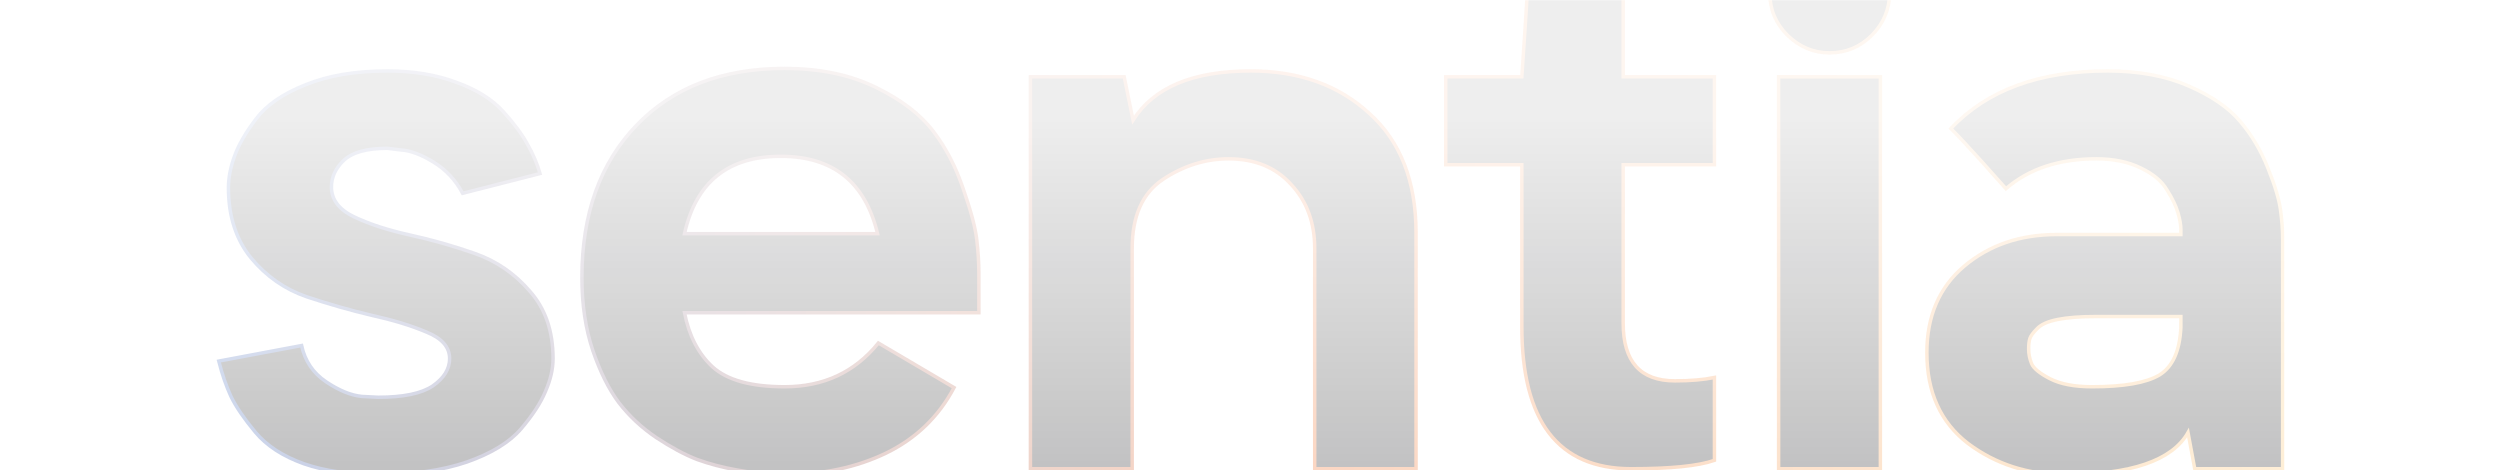 <svg width="1440" height="271" viewBox="0 0 1440 271" fill="none" xmlns="http://www.w3.org/2000/svg">
<mask id="mask0_1_172" style="mask-type:alpha" maskUnits="userSpaceOnUse" x="0" y="0" width="1440" height="271">
<rect width="1440" height="271" fill="url(#paint0_linear_1_172)"/>
</mask>
<g mask="url(#mask0_1_172)">
<mask id="path-2-outside-1_1_172" maskUnits="userSpaceOnUse" x="124" y="-50" width="1192" height="325" fill="black">
<rect fill="white" x="124" y="-50" width="1192" height="325"/>
<path d="M190.914 107.714C190.914 114.98 195.274 120.713 203.994 124.911C212.875 129.11 223.532 132.582 235.966 135.327C248.561 138.072 261.076 141.624 273.51 145.984C285.944 150.344 296.52 157.611 305.24 167.784C314.121 177.795 318.562 190.713 318.562 206.538C318.562 212.513 317.109 218.811 314.202 225.431C311.457 232.052 306.774 239.238 300.154 246.988C293.533 254.739 283.118 261.118 268.908 266.124C254.698 270.968 237.823 273.39 218.284 273.39C201.491 273.39 187.039 271.291 174.928 267.092C162.817 262.732 153.532 256.677 147.073 248.926C140.614 241.175 135.931 234.312 133.024 228.338C130.279 222.363 127.938 215.581 126 207.992L173.717 199.03C175.654 207.911 180.337 214.854 187.765 219.86C195.193 224.866 202.056 227.692 208.354 228.338L217.8 228.822C232.333 228.822 242.829 226.642 249.288 222.282C255.747 217.761 258.977 212.513 258.977 206.538C258.977 199.918 254.536 194.831 245.655 191.279C236.935 187.565 226.358 184.335 213.925 181.59C201.652 178.683 189.218 175.131 176.623 170.932C164.028 166.573 153.37 159.145 144.651 148.649C135.931 137.991 131.571 124.508 131.571 108.198C131.571 102.547 132.701 96.572 134.962 90.274C137.223 83.815 141.34 76.63 147.315 68.717C153.29 60.643 162.817 54.023 175.897 48.855C188.976 43.527 204.72 40.862 223.129 40.862C237.985 40.862 251.226 43.042 262.852 47.402C274.479 51.6 283.441 57.172 289.738 64.115C296.036 71.059 300.719 77.356 303.787 83.008C307.016 88.66 309.439 94.311 311.053 99.963L266.486 111.347C262.449 103.758 256.878 97.783 249.773 93.423C242.668 89.063 236.451 86.722 231.122 86.399L223.129 85.43C211.179 85.43 202.783 87.772 197.938 92.454C193.255 96.976 190.914 102.062 190.914 107.714Z"/>
<path d="M563.83 157.368V180.137H394.279C396.863 193.378 402.272 203.793 410.507 211.383C418.904 218.972 432.711 222.767 451.926 222.767C474.372 222.767 492.377 214.37 505.941 197.576L549.54 223.251C540.658 240.045 527.579 252.64 510.301 261.037C493.184 269.272 473.726 273.39 451.926 273.39C449.02 273.39 445.79 273.309 442.238 273.148C438.685 272.986 432.791 272.179 424.556 270.726C416.321 269.272 408.65 267.254 401.545 264.67C394.44 261.925 386.609 257.727 378.05 252.075C369.654 246.423 362.468 239.722 356.493 231.971C350.68 224.22 345.674 214.208 341.476 201.936C337.277 189.502 335.178 175.454 335.178 159.791C335.178 123.135 345.674 93.908 366.666 72.108C387.658 50.309 416.078 39.409 451.926 39.409C472.111 39.409 489.631 43.042 504.487 50.309C519.343 57.575 530.405 66.053 537.671 75.741C544.938 85.269 550.67 96.33 554.868 108.925C559.228 121.359 561.812 131.048 562.619 137.991C563.427 144.935 563.83 151.394 563.83 157.368ZM449.746 90.032C419.389 90.032 400.899 104.888 394.279 134.6H505.456C498.351 104.888 479.781 90.032 449.746 90.032Z"/>
<path d="M593.526 44.253H647.54L652.627 69.202C664.576 50.309 687.183 40.862 720.447 40.862C748.222 40.862 770.99 49.017 788.753 65.326C806.677 81.474 815.639 104.404 815.639 134.116V269.999H757.264V143.078C757.264 128.222 752.743 115.949 743.7 106.261C734.819 96.411 722.789 91.486 707.61 91.486C694.369 91.486 681.774 95.442 669.824 103.354C658.036 111.267 652.142 124.508 652.142 143.078V269.999H593.526V44.253Z"/>
<path d="M876.58 94.876H832.739V44.253H876.58C877.226 35.372 877.872 25.683 878.518 15.187C879.164 4.53 879.89 -7.097 880.698 -19.692C881.505 -32.287 882.07 -42.056 882.393 -49H934.954V44.253H987.515V94.876H934.954V186.192C934.954 208.315 944.885 219.376 964.747 219.376C973.628 219.376 981.218 218.73 987.515 217.438V265.155C978.311 268.384 962.325 269.999 939.556 269.999C897.572 269.999 876.58 242.709 876.58 188.13V94.876Z"/>
<path d="M1029.56 20.274C1022.78 13.492 1019.39 5.337 1019.39 -4.19C1019.39 -13.879 1022.7 -22.033 1029.32 -28.654C1035.94 -35.274 1044.02 -38.585 1053.54 -38.585C1063.23 -38.585 1071.47 -35.194 1078.25 -28.412C1085.03 -21.63 1088.42 -13.636 1088.42 -4.432C1088.42 5.095 1085.03 13.33 1078.25 20.274C1071.47 27.056 1063.31 30.447 1053.79 30.447C1044.58 30.447 1036.51 27.056 1029.56 20.274ZM1024.48 269.999V44.253H1083.09V269.999H1024.48Z"/>
<path d="M1205.07 222.767C1223.32 222.767 1236.24 220.506 1243.83 215.985C1251.42 211.302 1255.54 202.178 1256.18 188.614V182.317H1207.5C1198.29 182.317 1190.86 182.882 1185.21 184.012C1179.56 185.143 1175.6 186.919 1173.34 189.341C1171.08 191.602 1169.71 193.459 1169.23 194.912C1168.74 196.365 1168.5 198.384 1168.5 200.967C1168.5 203.874 1169.06 206.7 1170.19 209.445C1171.33 212.19 1174.88 215.097 1180.85 218.165C1186.83 221.233 1194.9 222.767 1205.07 222.767ZM1264.17 269.999L1260.3 249.168C1251.1 265.316 1227.44 273.39 1189.33 273.39C1168.18 273.39 1149.61 267.415 1133.62 255.466C1117.8 243.355 1109.88 225.916 1109.88 203.147C1109.88 181.994 1117.07 165.362 1131.44 153.251C1145.81 141.14 1163.57 135.084 1184.73 135.084H1256.18V132.178C1256.18 129.594 1255.62 126.365 1254.49 122.489C1253.36 118.614 1251.26 114.254 1248.19 109.41C1245.28 104.404 1240.28 100.205 1233.17 96.814C1226.07 93.262 1217.51 91.486 1207.5 91.486C1186.02 91.486 1168.66 97.218 1155.42 108.683C1153.16 106.099 1148.48 100.851 1141.37 92.939C1134.27 85.026 1128.37 78.729 1123.69 74.046C1144.52 51.923 1174.64 40.862 1214.04 40.862C1231.96 40.862 1247.54 43.769 1260.78 49.582C1274.02 55.395 1283.88 62.177 1290.33 69.928C1296.95 77.679 1302.28 86.641 1306.32 96.814C1310.36 106.826 1312.78 114.9 1313.59 121.036C1314.39 127.011 1314.8 132.662 1314.8 137.991V269.999H1264.17Z"/>
</mask>
<path d="M190.914 107.714C190.914 114.98 195.274 120.713 203.994 124.911C212.875 129.11 223.532 132.582 235.966 135.327C248.561 138.072 261.076 141.624 273.51 145.984C285.944 150.344 296.52 157.611 305.24 167.784C314.121 177.795 318.562 190.713 318.562 206.538C318.562 212.513 317.109 218.811 314.202 225.431C311.457 232.052 306.774 239.238 300.154 246.988C293.533 254.739 283.118 261.118 268.908 266.124C254.698 270.968 237.823 273.39 218.284 273.39C201.491 273.39 187.039 271.291 174.928 267.092C162.817 262.732 153.532 256.677 147.073 248.926C140.614 241.175 135.931 234.312 133.024 228.338C130.279 222.363 127.938 215.581 126 207.992L173.717 199.03C175.654 207.911 180.337 214.854 187.765 219.86C195.193 224.866 202.056 227.692 208.354 228.338L217.8 228.822C232.333 228.822 242.829 226.642 249.288 222.282C255.747 217.761 258.977 212.513 258.977 206.538C258.977 199.918 254.536 194.831 245.655 191.279C236.935 187.565 226.358 184.335 213.925 181.59C201.652 178.683 189.218 175.131 176.623 170.932C164.028 166.573 153.37 159.145 144.651 148.649C135.931 137.991 131.571 124.508 131.571 108.198C131.571 102.547 132.701 96.572 134.962 90.274C137.223 83.815 141.34 76.63 147.315 68.717C153.29 60.643 162.817 54.023 175.897 48.855C188.976 43.527 204.72 40.862 223.129 40.862C237.985 40.862 251.226 43.042 262.852 47.402C274.479 51.6 283.441 57.172 289.738 64.115C296.036 71.059 300.719 77.356 303.787 83.008C307.016 88.66 309.439 94.311 311.053 99.963L266.486 111.347C262.449 103.758 256.878 97.783 249.773 93.423C242.668 89.063 236.451 86.722 231.122 86.399L223.129 85.43C211.179 85.43 202.783 87.772 197.938 92.454C193.255 96.976 190.914 102.062 190.914 107.714Z" fill="#0A0A0B"/>
<path d="M563.83 157.368V180.137H394.279C396.863 193.378 402.272 203.793 410.507 211.383C418.904 218.972 432.711 222.767 451.926 222.767C474.372 222.767 492.377 214.37 505.941 197.576L549.54 223.251C540.658 240.045 527.579 252.64 510.301 261.037C493.184 269.272 473.726 273.39 451.926 273.39C449.02 273.39 445.79 273.309 442.238 273.148C438.685 272.986 432.791 272.179 424.556 270.726C416.321 269.272 408.65 267.254 401.545 264.67C394.44 261.925 386.609 257.727 378.05 252.075C369.654 246.423 362.468 239.722 356.493 231.971C350.68 224.22 345.674 214.208 341.476 201.936C337.277 189.502 335.178 175.454 335.178 159.791C335.178 123.135 345.674 93.908 366.666 72.108C387.658 50.309 416.078 39.409 451.926 39.409C472.111 39.409 489.631 43.042 504.487 50.309C519.343 57.575 530.405 66.053 537.671 75.741C544.938 85.269 550.67 96.33 554.868 108.925C559.228 121.359 561.812 131.048 562.619 137.991C563.427 144.935 563.83 151.394 563.83 157.368ZM449.746 90.032C419.389 90.032 400.899 104.888 394.279 134.6H505.456C498.351 104.888 479.781 90.032 449.746 90.032Z" fill="#0A0A0B"/>
<path d="M593.526 44.253H647.54L652.627 69.202C664.576 50.309 687.183 40.862 720.447 40.862C748.222 40.862 770.99 49.017 788.753 65.326C806.677 81.474 815.639 104.404 815.639 134.116V269.999H757.264V143.078C757.264 128.222 752.743 115.949 743.7 106.261C734.819 96.411 722.789 91.486 707.61 91.486C694.369 91.486 681.774 95.442 669.824 103.354C658.036 111.267 652.142 124.508 652.142 143.078V269.999H593.526V44.253Z" fill="#0A0A0B"/>
<path d="M876.58 94.876H832.739V44.253H876.58C877.226 35.372 877.872 25.683 878.518 15.187C879.164 4.53 879.89 -7.097 880.698 -19.692C881.505 -32.287 882.07 -42.056 882.393 -49H934.954V44.253H987.515V94.876H934.954V186.192C934.954 208.315 944.885 219.376 964.747 219.376C973.628 219.376 981.218 218.73 987.515 217.438V265.155C978.311 268.384 962.325 269.999 939.556 269.999C897.572 269.999 876.58 242.709 876.58 188.13V94.876Z" fill="#0A0A0B"/>
<path d="M1029.56 20.274C1022.78 13.492 1019.39 5.337 1019.39 -4.19C1019.39 -13.879 1022.7 -22.033 1029.32 -28.654C1035.94 -35.274 1044.02 -38.585 1053.54 -38.585C1063.23 -38.585 1071.47 -35.194 1078.25 -28.412C1085.03 -21.63 1088.42 -13.636 1088.42 -4.432C1088.42 5.095 1085.03 13.33 1078.25 20.274C1071.47 27.056 1063.31 30.447 1053.79 30.447C1044.58 30.447 1036.51 27.056 1029.56 20.274ZM1024.48 269.999V44.253H1083.09V269.999H1024.48Z" fill="#0A0A0B"/>
<path d="M1205.07 222.767C1223.32 222.767 1236.24 220.506 1243.83 215.985C1251.42 211.302 1255.54 202.178 1256.18 188.614V182.317H1207.5C1198.29 182.317 1190.86 182.882 1185.21 184.012C1179.56 185.143 1175.6 186.919 1173.34 189.341C1171.08 191.602 1169.71 193.459 1169.23 194.912C1168.74 196.365 1168.5 198.384 1168.5 200.967C1168.5 203.874 1169.06 206.7 1170.19 209.445C1171.33 212.19 1174.88 215.097 1180.85 218.165C1186.83 221.233 1194.9 222.767 1205.07 222.767ZM1264.17 269.999L1260.3 249.168C1251.1 265.316 1227.44 273.39 1189.33 273.39C1168.18 273.39 1149.61 267.415 1133.62 255.466C1117.8 243.355 1109.88 225.916 1109.88 203.147C1109.88 181.994 1117.07 165.362 1131.44 153.251C1145.81 141.14 1163.57 135.084 1184.73 135.084H1256.18V132.178C1256.18 129.594 1255.62 126.365 1254.49 122.489C1253.36 118.614 1251.26 114.254 1248.19 109.41C1245.28 104.404 1240.28 100.205 1233.17 96.814C1226.07 93.262 1217.51 91.486 1207.5 91.486C1186.02 91.486 1168.66 97.218 1155.42 108.683C1153.16 106.099 1148.48 100.851 1141.37 92.939C1134.27 85.026 1128.37 78.729 1123.69 74.046C1144.52 51.923 1174.64 40.862 1214.04 40.862C1231.96 40.862 1247.54 43.769 1260.78 49.582C1274.02 55.395 1283.88 62.177 1290.33 69.928C1296.95 77.679 1302.28 86.641 1306.32 96.814C1310.36 106.826 1312.78 114.9 1313.59 121.036C1314.39 127.011 1314.8 132.662 1314.8 137.991V269.999H1264.17Z" fill="#0A0A0B"/>
<path d="M190.914 107.714C190.914 114.98 195.274 120.713 203.994 124.911C212.875 129.11 223.532 132.582 235.966 135.327C248.561 138.072 261.076 141.624 273.51 145.984C285.944 150.344 296.52 157.611 305.24 167.784C314.121 177.795 318.562 190.713 318.562 206.538C318.562 212.513 317.109 218.811 314.202 225.431C311.457 232.052 306.774 239.238 300.154 246.988C293.533 254.739 283.118 261.118 268.908 266.124C254.698 270.968 237.823 273.39 218.284 273.39C201.491 273.39 187.039 271.291 174.928 267.092C162.817 262.732 153.532 256.677 147.073 248.926C140.614 241.175 135.931 234.312 133.024 228.338C130.279 222.363 127.938 215.581 126 207.992L173.717 199.03C175.654 207.911 180.337 214.854 187.765 219.86C195.193 224.866 202.056 227.692 208.354 228.338L217.8 228.822C232.333 228.822 242.829 226.642 249.288 222.282C255.747 217.761 258.977 212.513 258.977 206.538C258.977 199.918 254.536 194.831 245.655 191.279C236.935 187.565 226.358 184.335 213.925 181.59C201.652 178.683 189.218 175.131 176.623 170.932C164.028 166.573 153.37 159.145 144.651 148.649C135.931 137.991 131.571 124.508 131.571 108.198C131.571 102.547 132.701 96.572 134.962 90.274C137.223 83.815 141.34 76.63 147.315 68.717C153.29 60.643 162.817 54.023 175.897 48.855C188.976 43.527 204.72 40.862 223.129 40.862C237.985 40.862 251.226 43.042 262.852 47.402C274.479 51.6 283.441 57.172 289.738 64.115C296.036 71.059 300.719 77.356 303.787 83.008C307.016 88.66 309.439 94.311 311.053 99.963L266.486 111.347C262.449 103.758 256.878 97.783 249.773 93.423C242.668 89.063 236.451 86.722 231.122 86.399L223.129 85.43C211.179 85.43 202.783 87.772 197.938 92.454C193.255 96.976 190.914 102.062 190.914 107.714Z" stroke="url(#paint1_linear_1_172)" stroke-width="2" mask="url(#path-2-outside-1_1_172)"/>
<path d="M563.83 157.368V180.137H394.279C396.863 193.378 402.272 203.793 410.507 211.383C418.904 218.972 432.711 222.767 451.926 222.767C474.372 222.767 492.377 214.37 505.941 197.576L549.54 223.251C540.658 240.045 527.579 252.64 510.301 261.037C493.184 269.272 473.726 273.39 451.926 273.39C449.02 273.39 445.79 273.309 442.238 273.148C438.685 272.986 432.791 272.179 424.556 270.726C416.321 269.272 408.65 267.254 401.545 264.67C394.44 261.925 386.609 257.727 378.05 252.075C369.654 246.423 362.468 239.722 356.493 231.971C350.68 224.22 345.674 214.208 341.476 201.936C337.277 189.502 335.178 175.454 335.178 159.791C335.178 123.135 345.674 93.908 366.666 72.108C387.658 50.309 416.078 39.409 451.926 39.409C472.111 39.409 489.631 43.042 504.487 50.309C519.343 57.575 530.405 66.053 537.671 75.741C544.938 85.269 550.67 96.33 554.868 108.925C559.228 121.359 561.812 131.048 562.619 137.991C563.427 144.935 563.83 151.394 563.83 157.368ZM449.746 90.032C419.389 90.032 400.899 104.888 394.279 134.6H505.456C498.351 104.888 479.781 90.032 449.746 90.032Z" stroke="url(#paint2_linear_1_172)" stroke-width="2" mask="url(#path-2-outside-1_1_172)"/>
<path d="M593.526 44.253H647.54L652.627 69.202C664.576 50.309 687.183 40.862 720.447 40.862C748.222 40.862 770.99 49.017 788.753 65.326C806.677 81.474 815.639 104.404 815.639 134.116V269.999H757.264V143.078C757.264 128.222 752.743 115.949 743.7 106.261C734.819 96.411 722.789 91.486 707.61 91.486C694.369 91.486 681.774 95.442 669.824 103.354C658.036 111.267 652.142 124.508 652.142 143.078V269.999H593.526V44.253Z" stroke="url(#paint3_linear_1_172)" stroke-width="2" mask="url(#path-2-outside-1_1_172)"/>
<path d="M876.58 94.876H832.739V44.253H876.58C877.226 35.372 877.872 25.683 878.518 15.187C879.164 4.53 879.89 -7.097 880.698 -19.692C881.505 -32.287 882.07 -42.056 882.393 -49H934.954V44.253H987.515V94.876H934.954V186.192C934.954 208.315 944.885 219.376 964.747 219.376C973.628 219.376 981.218 218.73 987.515 217.438V265.155C978.311 268.384 962.325 269.999 939.556 269.999C897.572 269.999 876.58 242.709 876.58 188.13V94.876Z" stroke="url(#paint4_linear_1_172)" stroke-width="2" mask="url(#path-2-outside-1_1_172)"/>
<path d="M1029.56 20.274C1022.78 13.492 1019.39 5.337 1019.39 -4.19C1019.39 -13.879 1022.7 -22.033 1029.32 -28.654C1035.94 -35.274 1044.02 -38.585 1053.54 -38.585C1063.23 -38.585 1071.47 -35.194 1078.25 -28.412C1085.03 -21.63 1088.42 -13.636 1088.42 -4.432C1088.42 5.095 1085.03 13.33 1078.25 20.274C1071.47 27.056 1063.31 30.447 1053.79 30.447C1044.58 30.447 1036.51 27.056 1029.56 20.274ZM1024.48 269.999V44.253H1083.09V269.999H1024.48Z" stroke="url(#paint5_linear_1_172)" stroke-width="2" mask="url(#path-2-outside-1_1_172)"/>
<path d="M1205.07 222.767C1223.32 222.767 1236.24 220.506 1243.83 215.985C1251.42 211.302 1255.54 202.178 1256.18 188.614V182.317H1207.5C1198.29 182.317 1190.86 182.882 1185.21 184.012C1179.56 185.143 1175.6 186.919 1173.34 189.341C1171.08 191.602 1169.71 193.459 1169.23 194.912C1168.74 196.365 1168.5 198.384 1168.5 200.967C1168.5 203.874 1169.06 206.7 1170.19 209.445C1171.33 212.19 1174.88 215.097 1180.85 218.165C1186.83 221.233 1194.9 222.767 1205.07 222.767ZM1264.17 269.999L1260.3 249.168C1251.1 265.316 1227.44 273.39 1189.33 273.39C1168.18 273.39 1149.61 267.415 1133.62 255.466C1117.8 243.355 1109.88 225.916 1109.88 203.147C1109.88 181.994 1117.07 165.362 1131.44 153.251C1145.81 141.14 1163.57 135.084 1184.73 135.084H1256.18V132.178C1256.18 129.594 1255.62 126.365 1254.49 122.489C1253.36 118.614 1251.26 114.254 1248.19 109.41C1245.28 104.404 1240.28 100.205 1233.17 96.814C1226.07 93.262 1217.51 91.486 1207.5 91.486C1186.02 91.486 1168.66 97.218 1155.42 108.683C1153.16 106.099 1148.48 100.851 1141.37 92.939C1134.27 85.026 1128.37 78.729 1123.69 74.046C1144.52 51.923 1174.64 40.862 1214.04 40.862C1231.96 40.862 1247.54 43.769 1260.78 49.582C1274.02 55.395 1283.88 62.177 1290.33 69.928C1296.95 77.679 1302.28 86.641 1306.32 96.814C1310.36 106.826 1312.78 114.9 1313.59 121.036C1314.39 127.011 1314.8 132.662 1314.8 137.991V269.999H1264.17Z" stroke="url(#paint6_linear_1_172)" stroke-width="2" mask="url(#path-2-outside-1_1_172)"/>
</g>
<defs>
<linearGradient id="paint0_linear_1_172" x1="720" y1="67" x2="720" y2="271" gradientUnits="userSpaceOnUse">
<stop stop-color="white" stop-opacity="0.07"/>
<stop offset="1" stop-color="white" stop-opacity="0.25"/>
</linearGradient>
<linearGradient id="paint1_linear_1_172" x1="110.85" y1="268.277" x2="1339.77" y2="251.527" gradientUnits="userSpaceOnUse">
<stop stop-color="#1649AF"/>
<stop offset="0.5" stop-color="#EC560A"/>
<stop offset="1" stop-color="#FDC160"/>
</linearGradient>
<linearGradient id="paint2_linear_1_172" x1="110.85" y1="268.277" x2="1339.77" y2="251.527" gradientUnits="userSpaceOnUse">
<stop stop-color="#1649AF"/>
<stop offset="0.5" stop-color="#EC560A"/>
<stop offset="1" stop-color="#FDC160"/>
</linearGradient>
<linearGradient id="paint3_linear_1_172" x1="110.85" y1="268.277" x2="1339.77" y2="251.527" gradientUnits="userSpaceOnUse">
<stop stop-color="#1649AF"/>
<stop offset="0.5" stop-color="#EC560A"/>
<stop offset="1" stop-color="#FDC160"/>
</linearGradient>
<linearGradient id="paint4_linear_1_172" x1="110.85" y1="268.277" x2="1339.77" y2="251.527" gradientUnits="userSpaceOnUse">
<stop stop-color="#1649AF"/>
<stop offset="0.5" stop-color="#EC560A"/>
<stop offset="1" stop-color="#FDC160"/>
</linearGradient>
<linearGradient id="paint5_linear_1_172" x1="110.85" y1="268.277" x2="1339.77" y2="251.527" gradientUnits="userSpaceOnUse">
<stop stop-color="#1649AF"/>
<stop offset="0.5" stop-color="#EC560A"/>
<stop offset="1" stop-color="#FDC160"/>
</linearGradient>
<linearGradient id="paint6_linear_1_172" x1="110.85" y1="268.277" x2="1339.77" y2="251.527" gradientUnits="userSpaceOnUse">
<stop stop-color="#1649AF"/>
<stop offset="0.5" stop-color="#EC560A"/>
<stop offset="1" stop-color="#FDC160"/>
</linearGradient>
</defs>
</svg>
